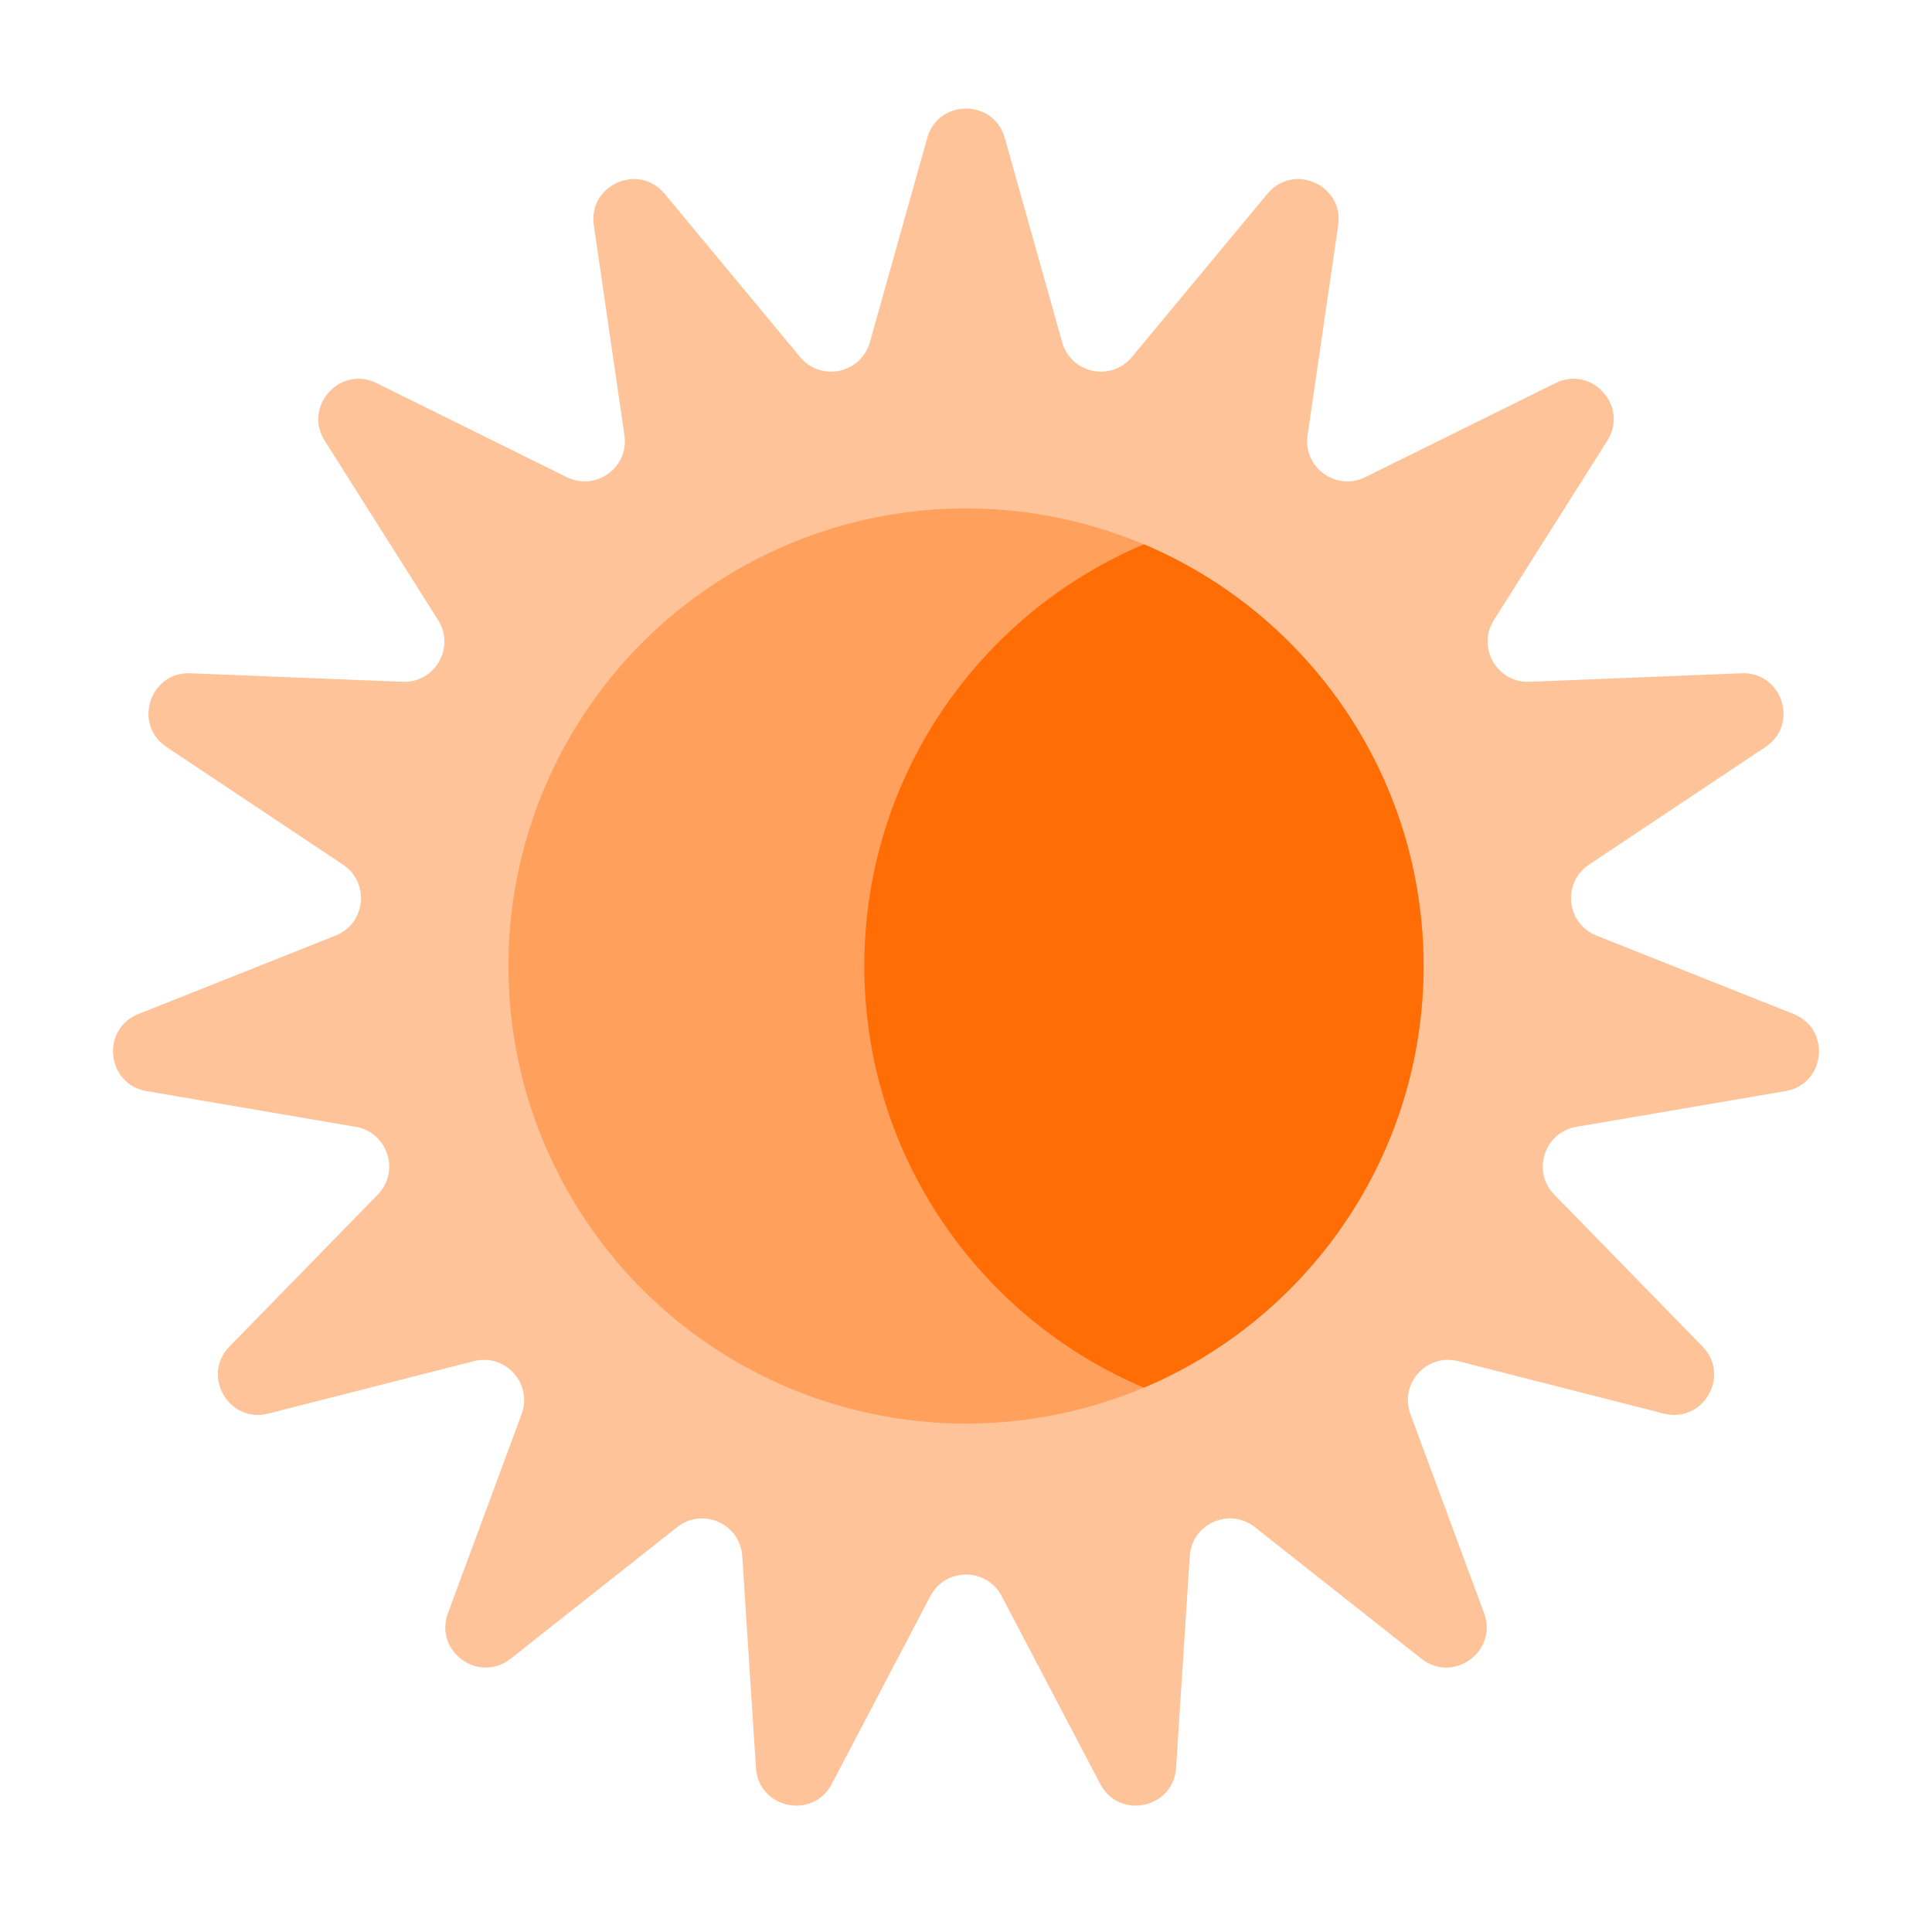 <svg width="48" height="48" viewBox="0 0 48 48" fill="none" xmlns="http://www.w3.org/2000/svg">
<path d="M23.037 3.427C23.311 2.454 24.689 2.454 24.963 3.427L26.389 8.503C26.607 9.279 27.606 9.491 28.121 8.871L31.488 4.814C32.134 4.036 33.393 4.597 33.247 5.597L32.486 10.814C32.369 11.612 33.196 12.212 33.918 11.855L38.645 9.518C39.55 9.071 40.473 10.095 39.933 10.949L37.115 15.406C36.684 16.087 37.195 16.972 38.001 16.939L43.269 16.727C44.278 16.686 44.704 17.998 43.864 18.558L39.477 21.483C38.806 21.93 38.913 22.946 39.662 23.244L44.561 25.193C45.5 25.567 45.356 26.938 44.36 27.108L39.163 27.996C38.368 28.131 38.052 29.103 38.615 29.68L42.298 33.453C43.004 34.176 42.315 35.37 41.336 35.12L36.227 33.817C35.446 33.618 34.762 34.377 35.041 35.133L36.871 40.078C37.222 41.026 36.107 41.836 35.314 41.21L31.176 37.941C30.544 37.442 29.61 37.858 29.559 38.662L29.219 43.923C29.154 44.932 27.805 45.218 27.336 44.324L24.886 39.655C24.511 38.941 23.489 38.941 23.114 39.655L20.664 44.324C20.195 45.218 18.846 44.932 18.781 43.923L18.441 38.662C18.39 37.858 17.456 37.442 16.824 37.941L12.686 41.21C11.893 41.836 10.778 41.026 11.129 40.078L12.959 35.133C13.238 34.377 12.555 33.618 11.774 33.817L6.665 35.12C5.685 35.37 4.996 34.176 5.702 33.453L9.385 29.68C9.948 29.103 9.632 28.131 8.837 27.996L3.64 27.108C2.644 26.938 2.5 25.567 3.439 25.193L8.338 23.244C9.087 22.946 9.194 21.93 8.523 21.483L4.136 18.558C3.296 17.998 3.722 16.686 4.731 16.727L10 16.939C10.805 16.972 11.316 16.087 10.885 15.406L8.067 10.949C7.527 10.095 8.45 9.071 9.355 9.518L14.082 11.855C14.804 12.212 15.631 11.612 15.514 10.814L14.753 5.597C14.607 4.597 15.866 4.036 16.512 4.814L19.879 8.871C20.394 9.491 21.393 9.279 21.611 8.503L23.037 3.427Z" fill="#FF6A00" fill-opacity="0.4"/>
<ellipse opacity="0.4" cx="24" cy="24" rx="11.368" ry="11.368" fill="#FF6D04"/>
<path fill-rule="evenodd" clip-rule="evenodd" d="M28.421 34.476C32.504 32.752 35.368 28.71 35.368 24C35.368 19.289 32.504 15.248 28.421 13.523C24.338 15.248 21.474 19.289 21.474 24C21.474 28.71 24.339 32.752 28.421 34.476Z" fill="#FF6D04"/>
</svg>
